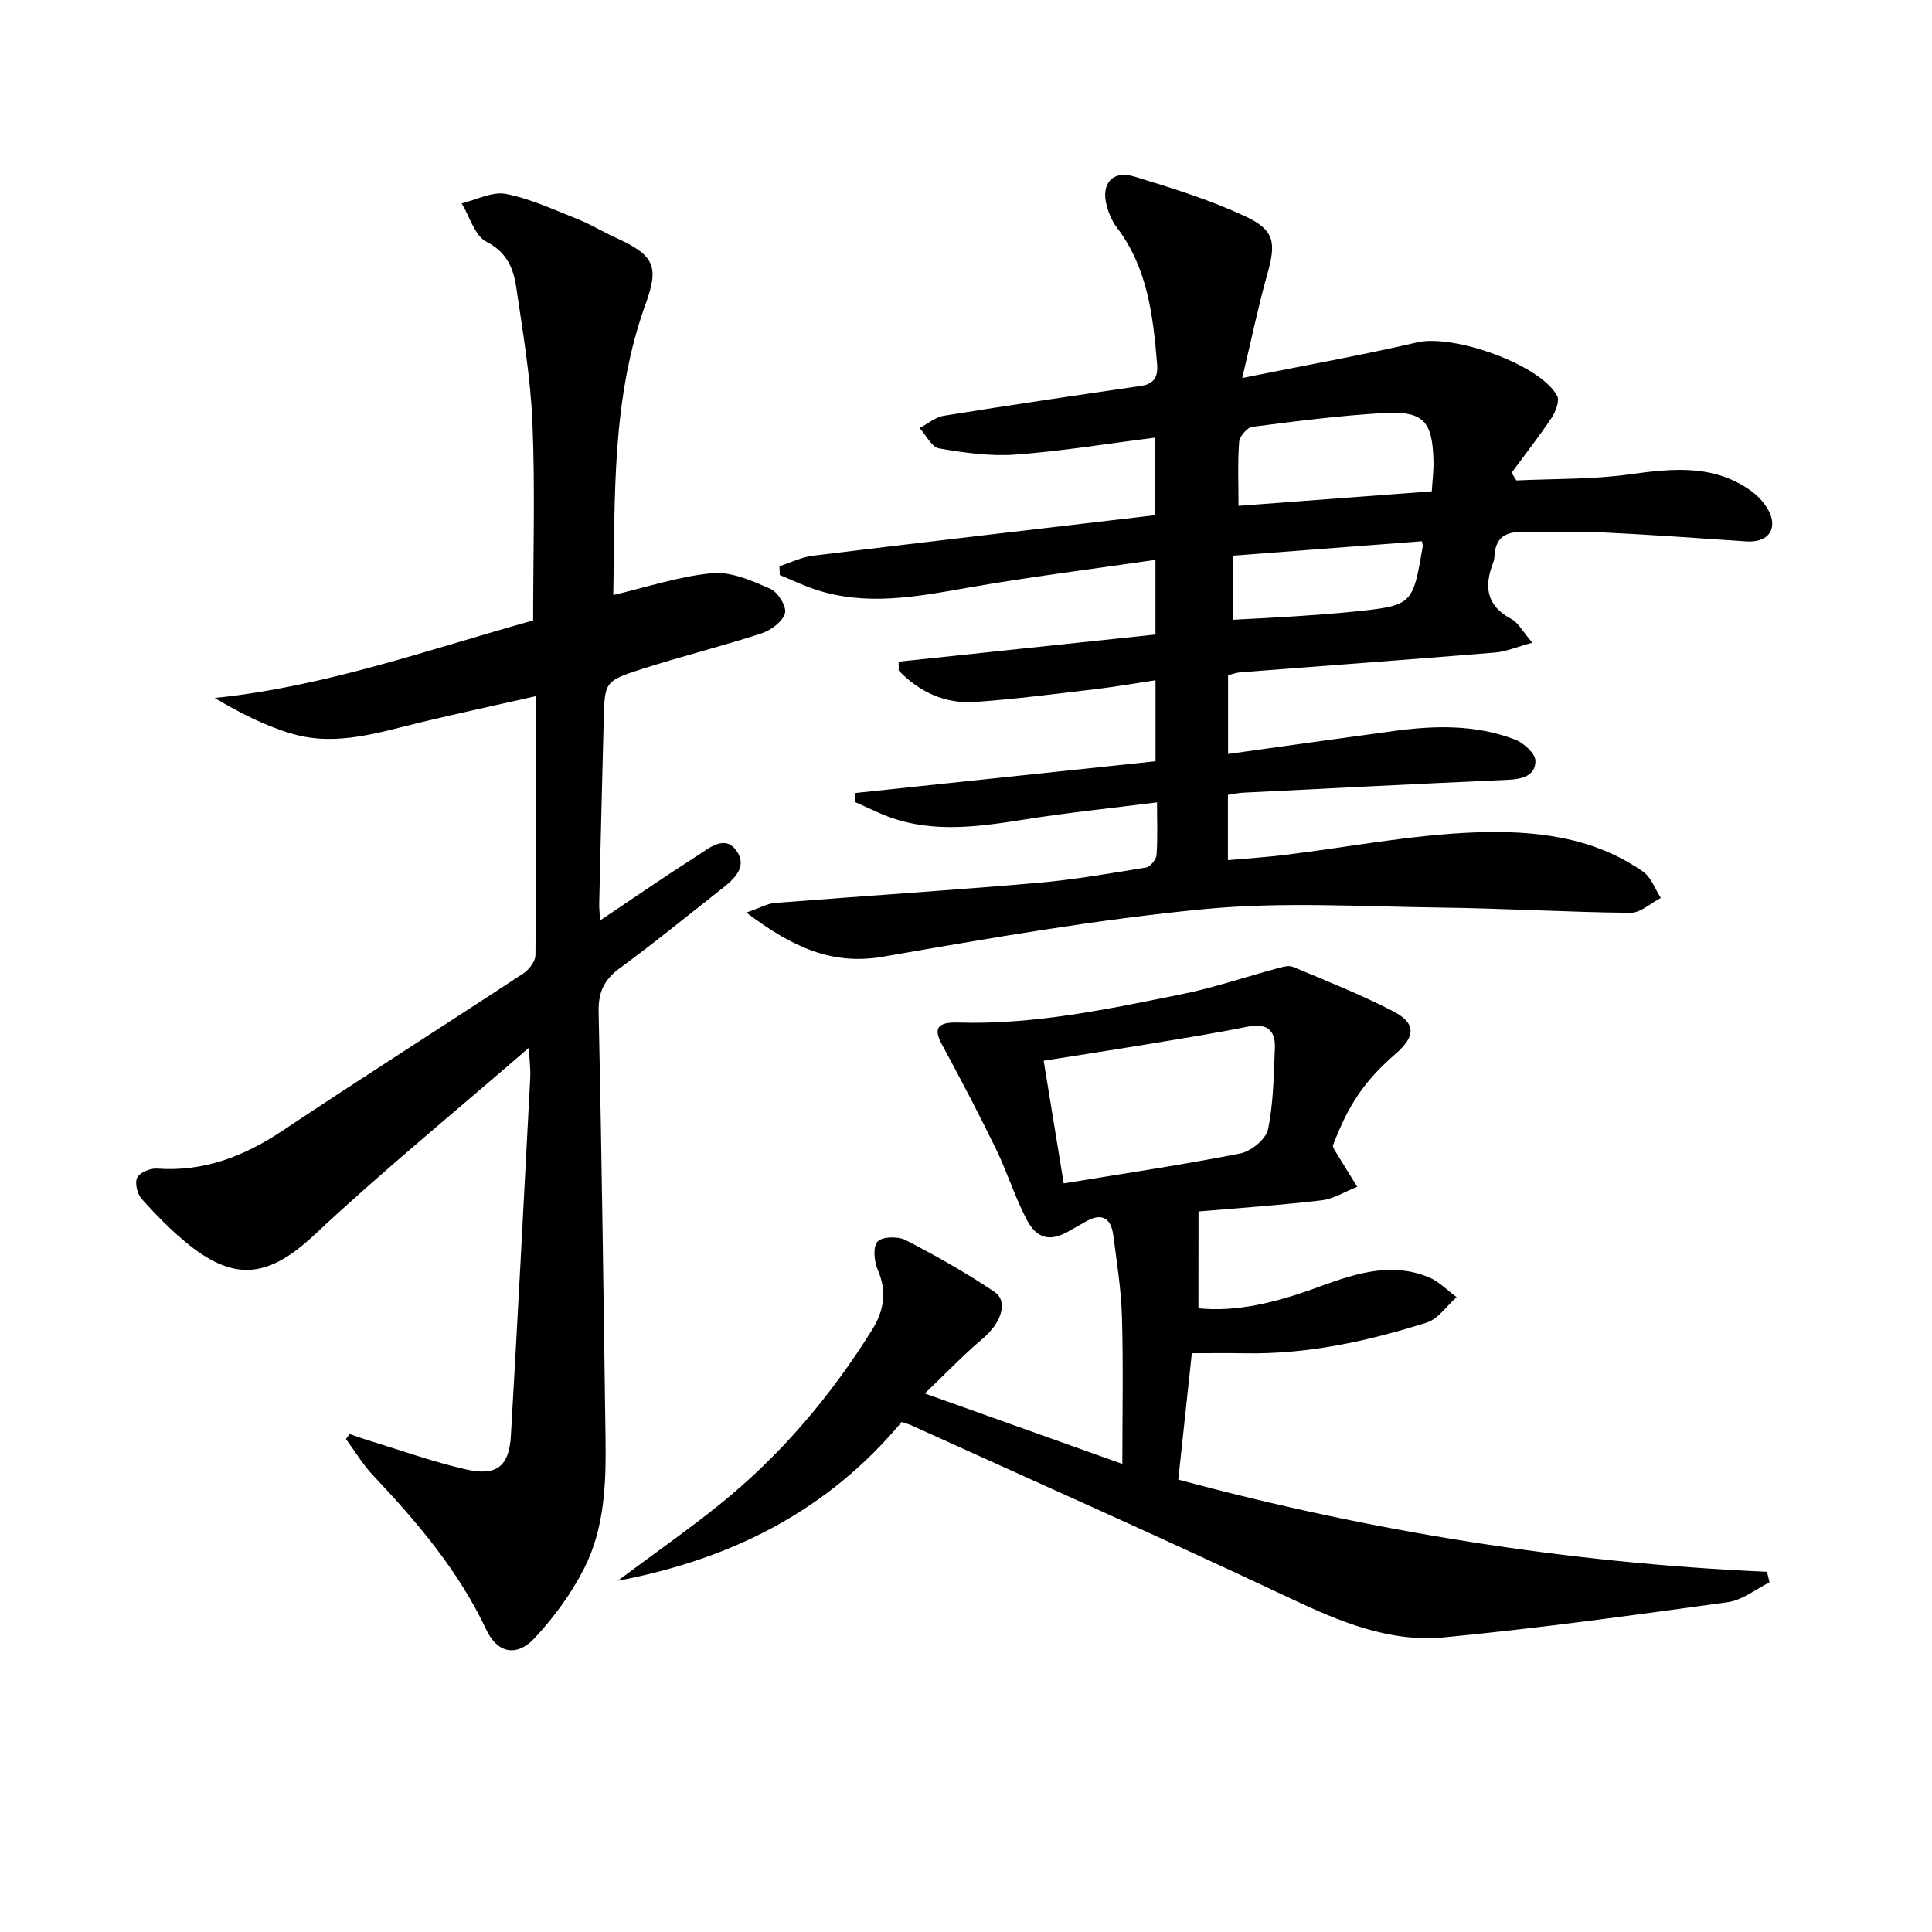 <svg enable-background="new 0 0 400 400" viewBox="0 0 400 400" xmlns="http://www.w3.org/2000/svg"><path d="m154.52 188.94c2.94-1.02 4.38-1.87 5.88-1.99 18.06-1.42 36.14-2.59 54.19-4.14 7.6-.65 15.14-1.97 22.67-3.2.88-.14 2.12-1.64 2.19-2.59.26-3.45.1-6.94.1-10.9-9.52 1.21-18.55 2.13-27.5 3.56-10.23 1.62-20.35 3.03-30.24-1.46-1.59-.72-3.18-1.44-4.77-2.16.02-.63.05-1.25.07-1.88 20.62-2.18 41.24-4.36 62.13-6.57 0-5.53 0-10.77 0-16.77-4.49.67-8.53 1.38-12.6 1.86-8.24.97-16.47 2.05-24.74 2.63-6.26.44-11.56-2.07-15.84-6.5 0-.61 0-1.23 0-1.84 17.62-1.86 35.23-3.72 53.17-5.62 0-5.04 0-9.74 0-15.46-13.2 1.93-26.01 3.51-38.7 5.74-10.7 1.88-21.29 3.95-31.98.31-2.42-.82-4.74-1.93-7.11-2.91-.02-.61-.04-1.21-.06-1.82 2.31-.75 4.57-1.89 6.93-2.18 23.54-2.87 47.1-5.6 70.88-8.39 0-5.56 0-10.77 0-16.06-9.9 1.25-19.4 2.82-28.96 3.52-5.22.38-10.6-.38-15.79-1.28-1.55-.27-2.71-2.75-4.05-4.21 1.67-.88 3.26-2.27 5.02-2.55 13.59-2.19 27.21-4.2 40.83-6.18 2.78-.41 3.54-1.97 3.33-4.51-.84-9.98-1.94-19.87-8.31-28.25-.98-1.29-1.68-2.91-2.11-4.49-1.27-4.63 1.18-7.47 5.73-6.09 7.73 2.35 15.53 4.79 22.84 8.18 6.24 2.89 6.51 5.49 4.65 12.07-1.83 6.48-3.19 13.1-5.18 21.45 13.07-2.63 24.73-4.71 36.25-7.38 7.44-1.73 25.33 4.5 28.95 11.06.56 1.02-.29 3.26-1.12 4.52-2.61 3.92-5.52 7.63-8.31 11.42.33.53.66 1.06.99 1.59 7.82-.37 15.72-.19 23.45-1.26 8.92-1.24 17.58-2.13 25.3 3.54 1.91 1.4 3.89 3.85 4.18 6.04.4 3.05-2.06 4.52-5.3 4.3-10.28-.7-20.55-1.43-30.84-1.92-5.15-.25-10.33.14-15.49-.02-3.62-.11-5.64 1.22-5.83 4.95-.03.49-.12 1-.3 1.46-1.87 4.87-1.39 8.84 3.75 11.57 1.46.77 2.36 2.59 4.39 4.93-3.24.88-5.45 1.86-7.72 2.04-17.56 1.44-35.13 2.73-52.69 4.09-.8.06-1.58.36-2.59.61v16.3c11.64-1.62 22.96-3.21 34.29-4.75 8.49-1.16 16.98-1.36 25.1 1.76 1.8.69 4.23 2.89 4.24 4.41.02 3.16-2.83 3.81-5.8 3.94-18.27.81-36.53 1.75-54.79 2.66-.96.05-1.92.28-3.07.45v13.51c3.91-.35 7.79-.59 11.64-1.06 13.18-1.6 26.32-4.19 39.53-4.68 12.05-.45 24.35.81 34.8 8.14 1.67 1.17 2.46 3.59 3.65 5.43-2.09 1.08-4.19 3.1-6.28 3.08-13.14-.13-26.27-.93-39.4-1.09-16.29-.2-32.7-1.23-48.84.32-22.25 2.14-44.36 6-66.4 9.84-10.82 1.89-19.03-2.08-28.41-9.12zm101.9-84.21c13.77-1.04 26.76-2.02 40.02-3.01.13-2.22.39-4.19.35-6.15-.18-8.39-2.04-10.52-10.34-10.05-9.08.52-18.13 1.69-27.16 2.85-1.07.14-2.65 1.98-2.74 3.13-.32 4.26-.13 8.58-.13 13.23zm-1.11 23.58c4.42-.24 8.38-.42 12.33-.68 4.13-.28 8.27-.56 12.39-.98 12.45-1.28 12.45-1.3 14.54-13.58.03-.15-.05-.32-.18-1.01-12.92.99-25.9 1.98-39.08 2.98z"/><path d="m126.97 123.19c7.02-1.64 13.7-3.9 20.53-4.52 3.91-.36 8.23 1.58 12.02 3.25 1.55.68 3.41 3.73 3 5.07-.53 1.75-2.94 3.52-4.91 4.16-8.2 2.67-16.59 4.75-24.8 7.39-7.64 2.46-7.61 2.65-7.82 10.58-.33 12.64-.64 25.29-.93 37.93-.03 1.09.12 2.19.2 3.51 6.94-4.65 13.43-9.13 20.07-13.37 2.52-1.61 5.84-4.55 8.25-.89 2.3 3.5-1.01 6.05-3.68 8.14-6.81 5.34-13.5 10.84-20.49 15.94-3.28 2.39-4.56 4.95-4.47 9.1.64 29.47 1.02 58.94 1.43 88.41.13 9.19-.19 18.48-4.42 26.81-2.65 5.23-6.27 10.16-10.27 14.45-3.71 3.98-7.72 3.11-9.98-1.7-5.75-12.24-14.34-22.32-23.5-32.04-2.12-2.24-3.73-4.96-5.57-7.47.25-.35.49-.7.74-1.05 1.28.44 2.54.91 3.83 1.3 6.77 2.07 13.47 4.49 20.36 6.05 6.26 1.42 8.85-.69 9.21-6.93 1.44-24.72 2.71-49.45 4.01-74.18.08-1.58-.13-3.18-.27-6.21-15.44 13.37-30.34 25.55-44.35 38.68-9.24 8.66-16.25 10.01-26.16 2.03-3.48-2.8-6.65-6.05-9.65-9.38-.92-1.02-1.49-3.32-.95-4.42.52-1.07 2.7-1.99 4.07-1.89 9.79.71 18.16-2.58 26.18-7.94 16.46-10.99 33.17-21.59 49.71-32.47 1.18-.78 2.48-2.48 2.5-3.76.16-17.65.11-35.3.11-53.64-8.08 1.83-15.77 3.48-23.41 5.31-8.87 2.13-17.74 5.15-26.9 2.53-5.6-1.6-10.89-4.3-16.21-7.46 22.94-2.36 44.26-10.02 65.93-16.06 0-13.63.42-27.26-.14-40.85-.39-9.41-1.98-18.79-3.36-28.13-.57-3.88-1.92-7.25-6.18-9.43-2.42-1.24-3.46-5.2-5.12-7.94 3.08-.73 6.37-2.51 9.2-1.95 5.14 1.02 10.05 3.33 14.98 5.29 2.62 1.04 5.05 2.56 7.63 3.73 7.92 3.59 9.18 5.79 6.31 13.68-7.16 19.71-6.33 40.19-6.73 60.34z"/><path d="m248.12 270.87c7.8.81 15.93-1.18 23.99-4.1 7.64-2.77 15.44-5.71 23.66-2.35 2.14.88 3.89 2.73 5.81 4.14-2.05 1.8-3.81 4.5-6.19 5.26-12.22 3.87-24.7 6.6-37.65 6.36-3.64-.07-7.28-.01-10.98-.01-.93 8.66-1.85 17.19-2.81 26.16 39.88 10.75 80.49 17.26 121.89 19.09.17.73.35 1.46.52 2.19-2.87 1.41-5.62 3.69-8.62 4.1-19.55 2.7-39.11 5.39-58.74 7.28-11.34 1.09-21.67-3.26-31.91-8.1-25.97-12.26-52.23-23.9-78.38-35.78-.59-.27-1.22-.43-2.03-.7-15.11 18.07-34.61 28.27-58.79 32.87 7.73-5.76 14.51-10.5 20.95-15.67 12.7-10.21 23.12-22.49 31.73-36.3 2.41-3.87 3.11-7.88 1.18-12.35-.76-1.75-1.07-4.78-.08-5.89.94-1.06 4.24-1.14 5.81-.33 6.31 3.26 12.54 6.76 18.42 10.73 2.96 2 1.34 6.5-2.42 9.66-3.89 3.27-7.41 6.98-12 11.37 14.16 5.05 27.02 9.64 40.89 14.59 0-10.41.21-20.45-.08-30.48-.16-5.62-1.07-11.23-1.79-16.82-.49-3.78-2.53-4.78-5.89-2.77-.99.59-2.03 1.12-3.02 1.71-3.98 2.39-6.86 1.94-9.06-2.29-2.44-4.69-4.02-9.82-6.34-14.59-3.55-7.29-7.31-14.47-11.17-21.6-1.74-3.22-1.11-4.67 3.32-4.54 15.77.48 31.05-2.79 46.33-5.87 6.64-1.34 13.1-3.56 19.65-5.32 1.09-.29 2.44-.73 3.35-.35 6.97 2.92 14.03 5.72 20.73 9.18 4.81 2.48 4.72 5.2.56 8.82-6.47 5.63-9.77 10.47-13.02 19.07.13.3.22.62.39.9 1.55 2.53 3.11 5.04 4.67 7.57-2.47.97-4.88 2.51-7.43 2.81-8.7 1.02-17.45 1.61-25.43 2.3-.02 6.7-.02 13.26-.02 20.05zm-27.89-25.86c12.79-2.11 24.74-3.86 36.58-6.21 2.23-.44 5.3-2.96 5.72-4.99 1.14-5.47 1.18-11.18 1.42-16.81.16-3.92-1.85-5.21-5.76-4.42-6.81 1.38-13.68 2.46-20.54 3.6-7.12 1.18-14.26 2.27-21.57 3.43 1.44 8.79 2.76 16.89 4.15 25.4z"/></svg>
